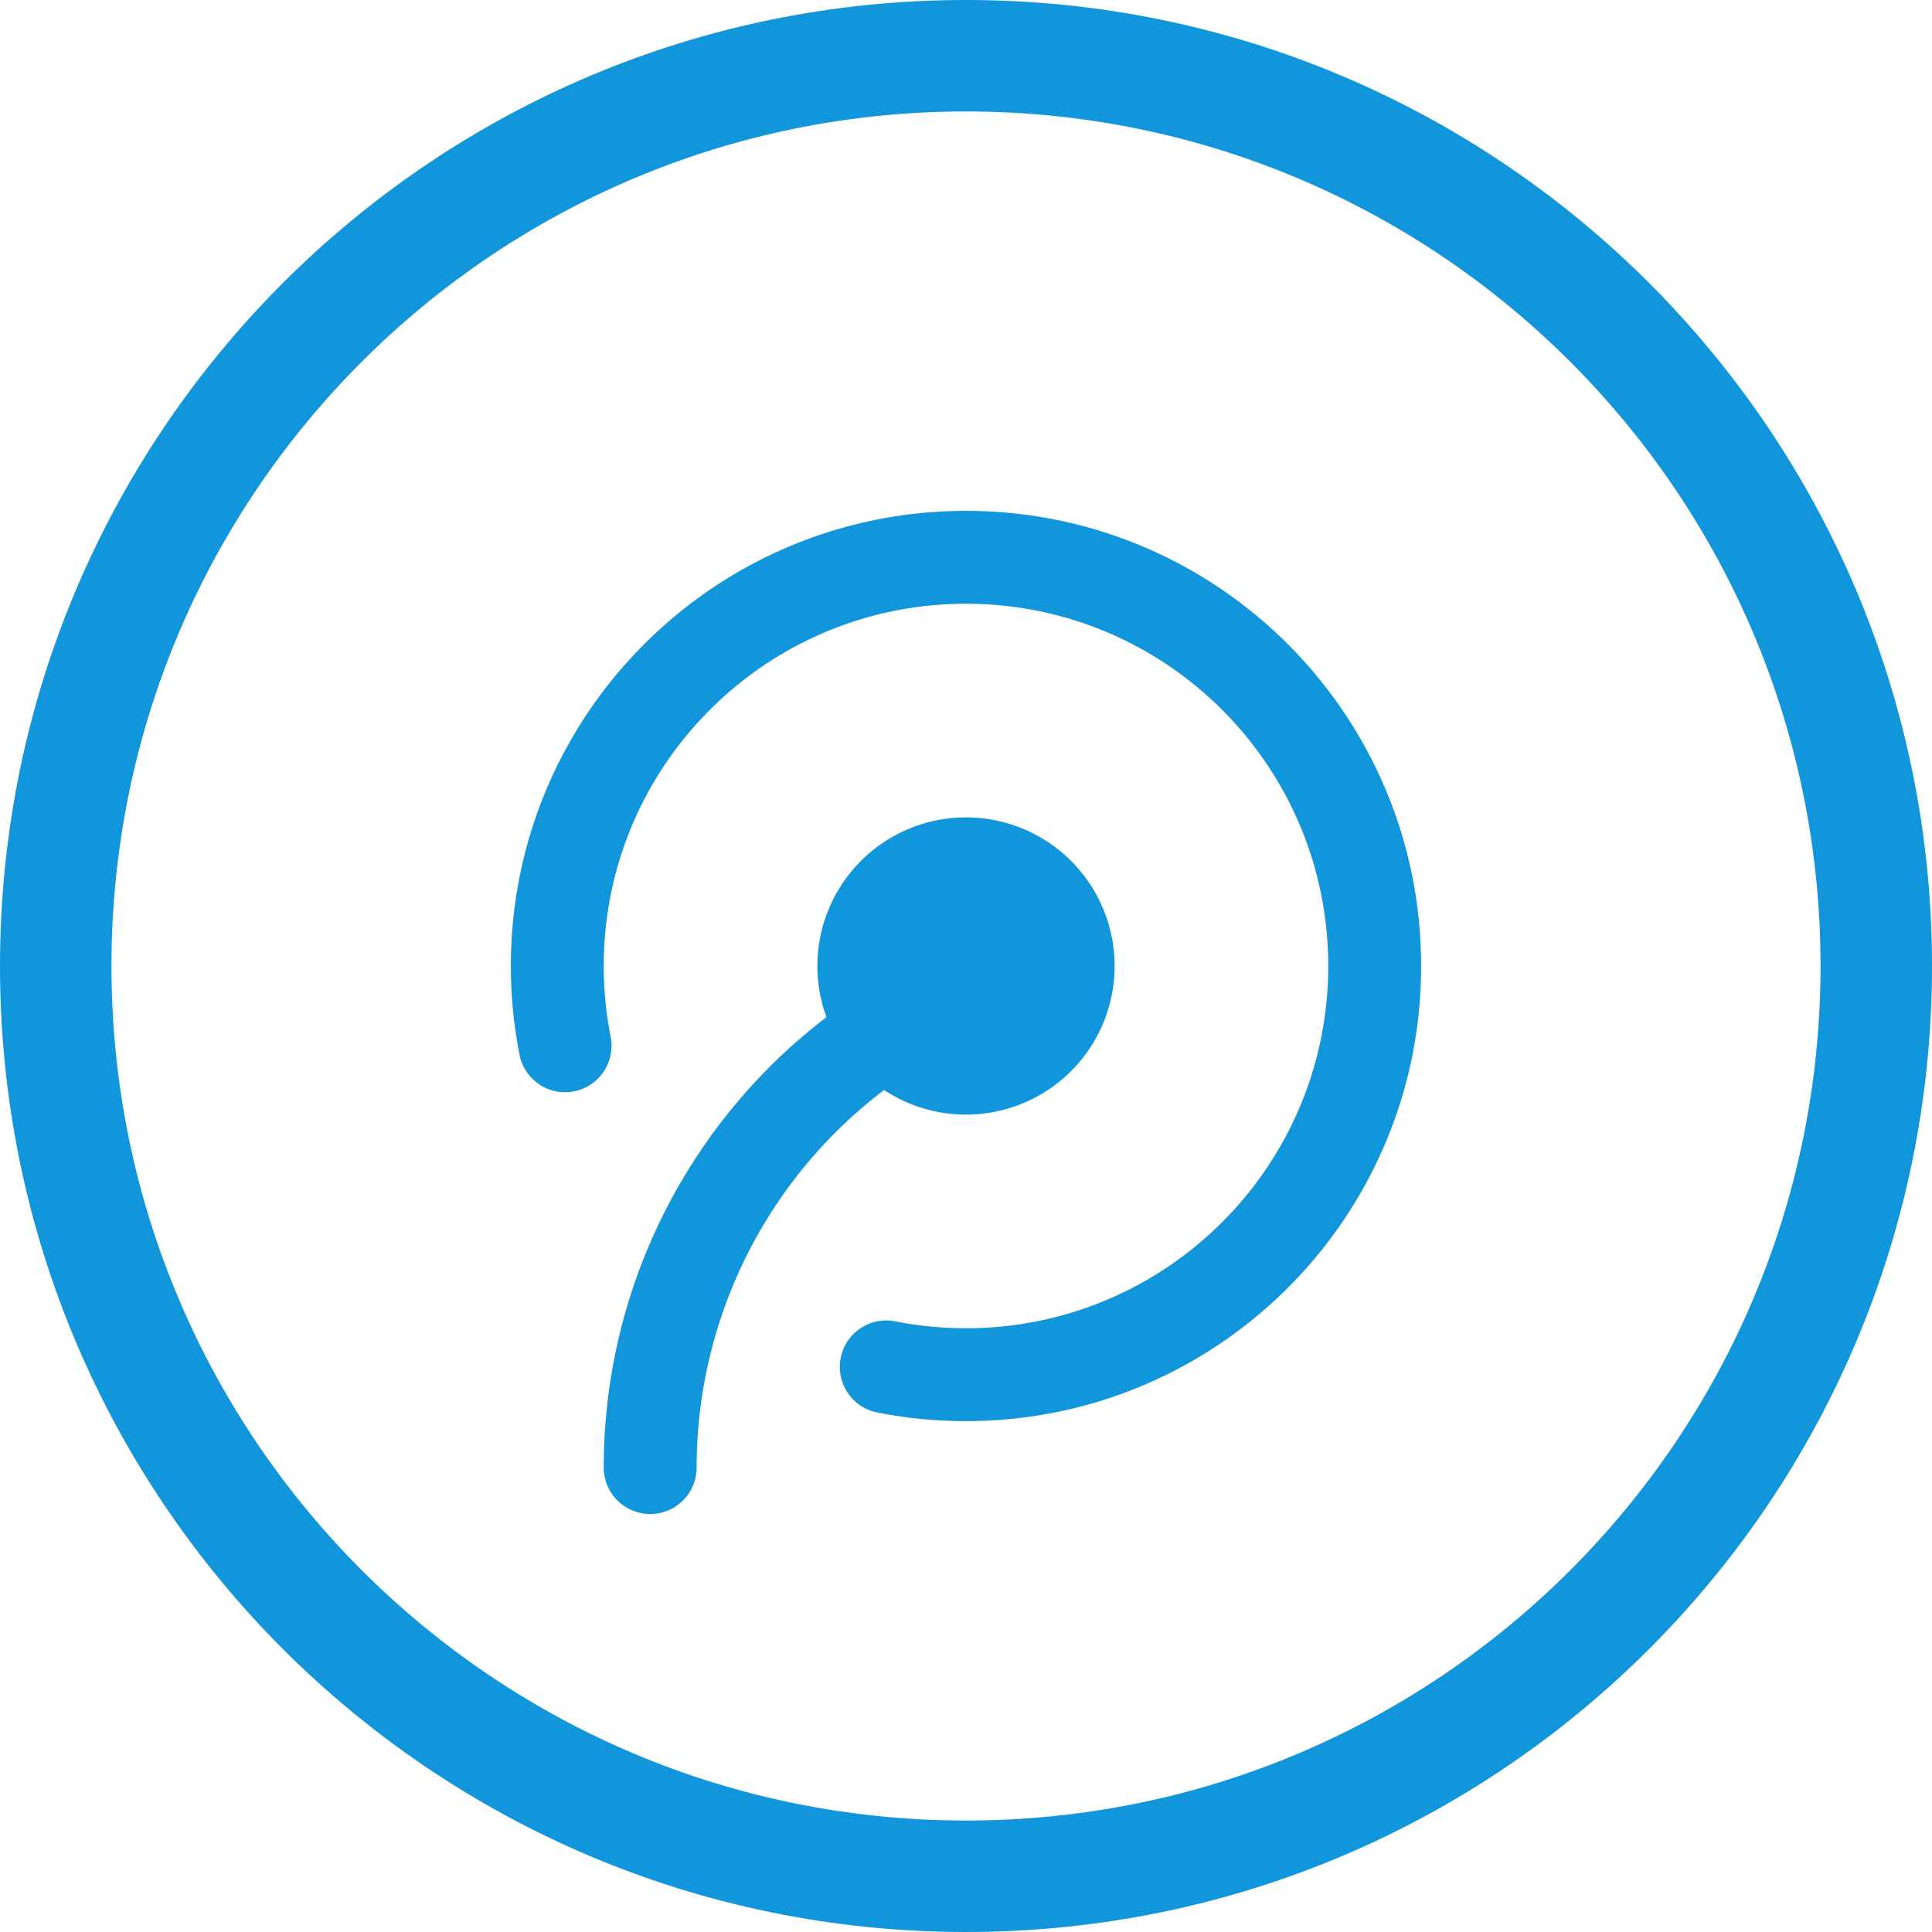 <svg t="1709021415141" class="icon" viewBox="0 0 1024 1024" version="1.1" xmlns="http://www.w3.org/2000/svg" p-id="4885" width="200" height="200"><path d="M512 1024c282.772 0 512-229.228 512-512S794.772 0 512 0 0 229.228 0 512s229.228 512 512 512z m0-59.077C261.858 964.923 59.077 762.142 59.077 512S261.858 59.077 512 59.077s452.923 202.782 452.923 452.923-202.782 452.923-452.923 452.923z" fill="#1296db" p-id="4886"></path><path d="M464.945 748.642c15.399 3.042 31.134 4.588 47.055 4.588 133.228 0 241.231-108.002 241.231-241.231S645.228 270.769 512 270.769 270.769 378.772 270.769 512c0 15.921 1.546 31.655 4.588 47.055a24.615 24.615 0 0 0 48.295-9.551A193.054 193.054 0 0 1 320 512c0-106.043 85.957-192 192-192S704 405.957 704 512 618.043 704 512 704c-12.702 0-25.246-1.231-37.494-3.653a24.615 24.615 0 1 0-9.551 48.295z" fill="#1296db" p-id="4887"></path><path d="M512 512m-78.769 0a78.769 78.769 0 1 0 157.538 0 78.769 78.769 0 1 0-157.538 0Z" fill="#1296db" p-id="4888"></path><path d="M510.385 498.294C396.465 543.124 320 653.351 320 777.846a24.615 24.615 0 1 0 49.231 0 251.146 251.146 0 0 1 159.183-233.738 24.615 24.615 0 0 0-18.018-45.814z" fill="#1296db" p-id="4889"></path></svg>
